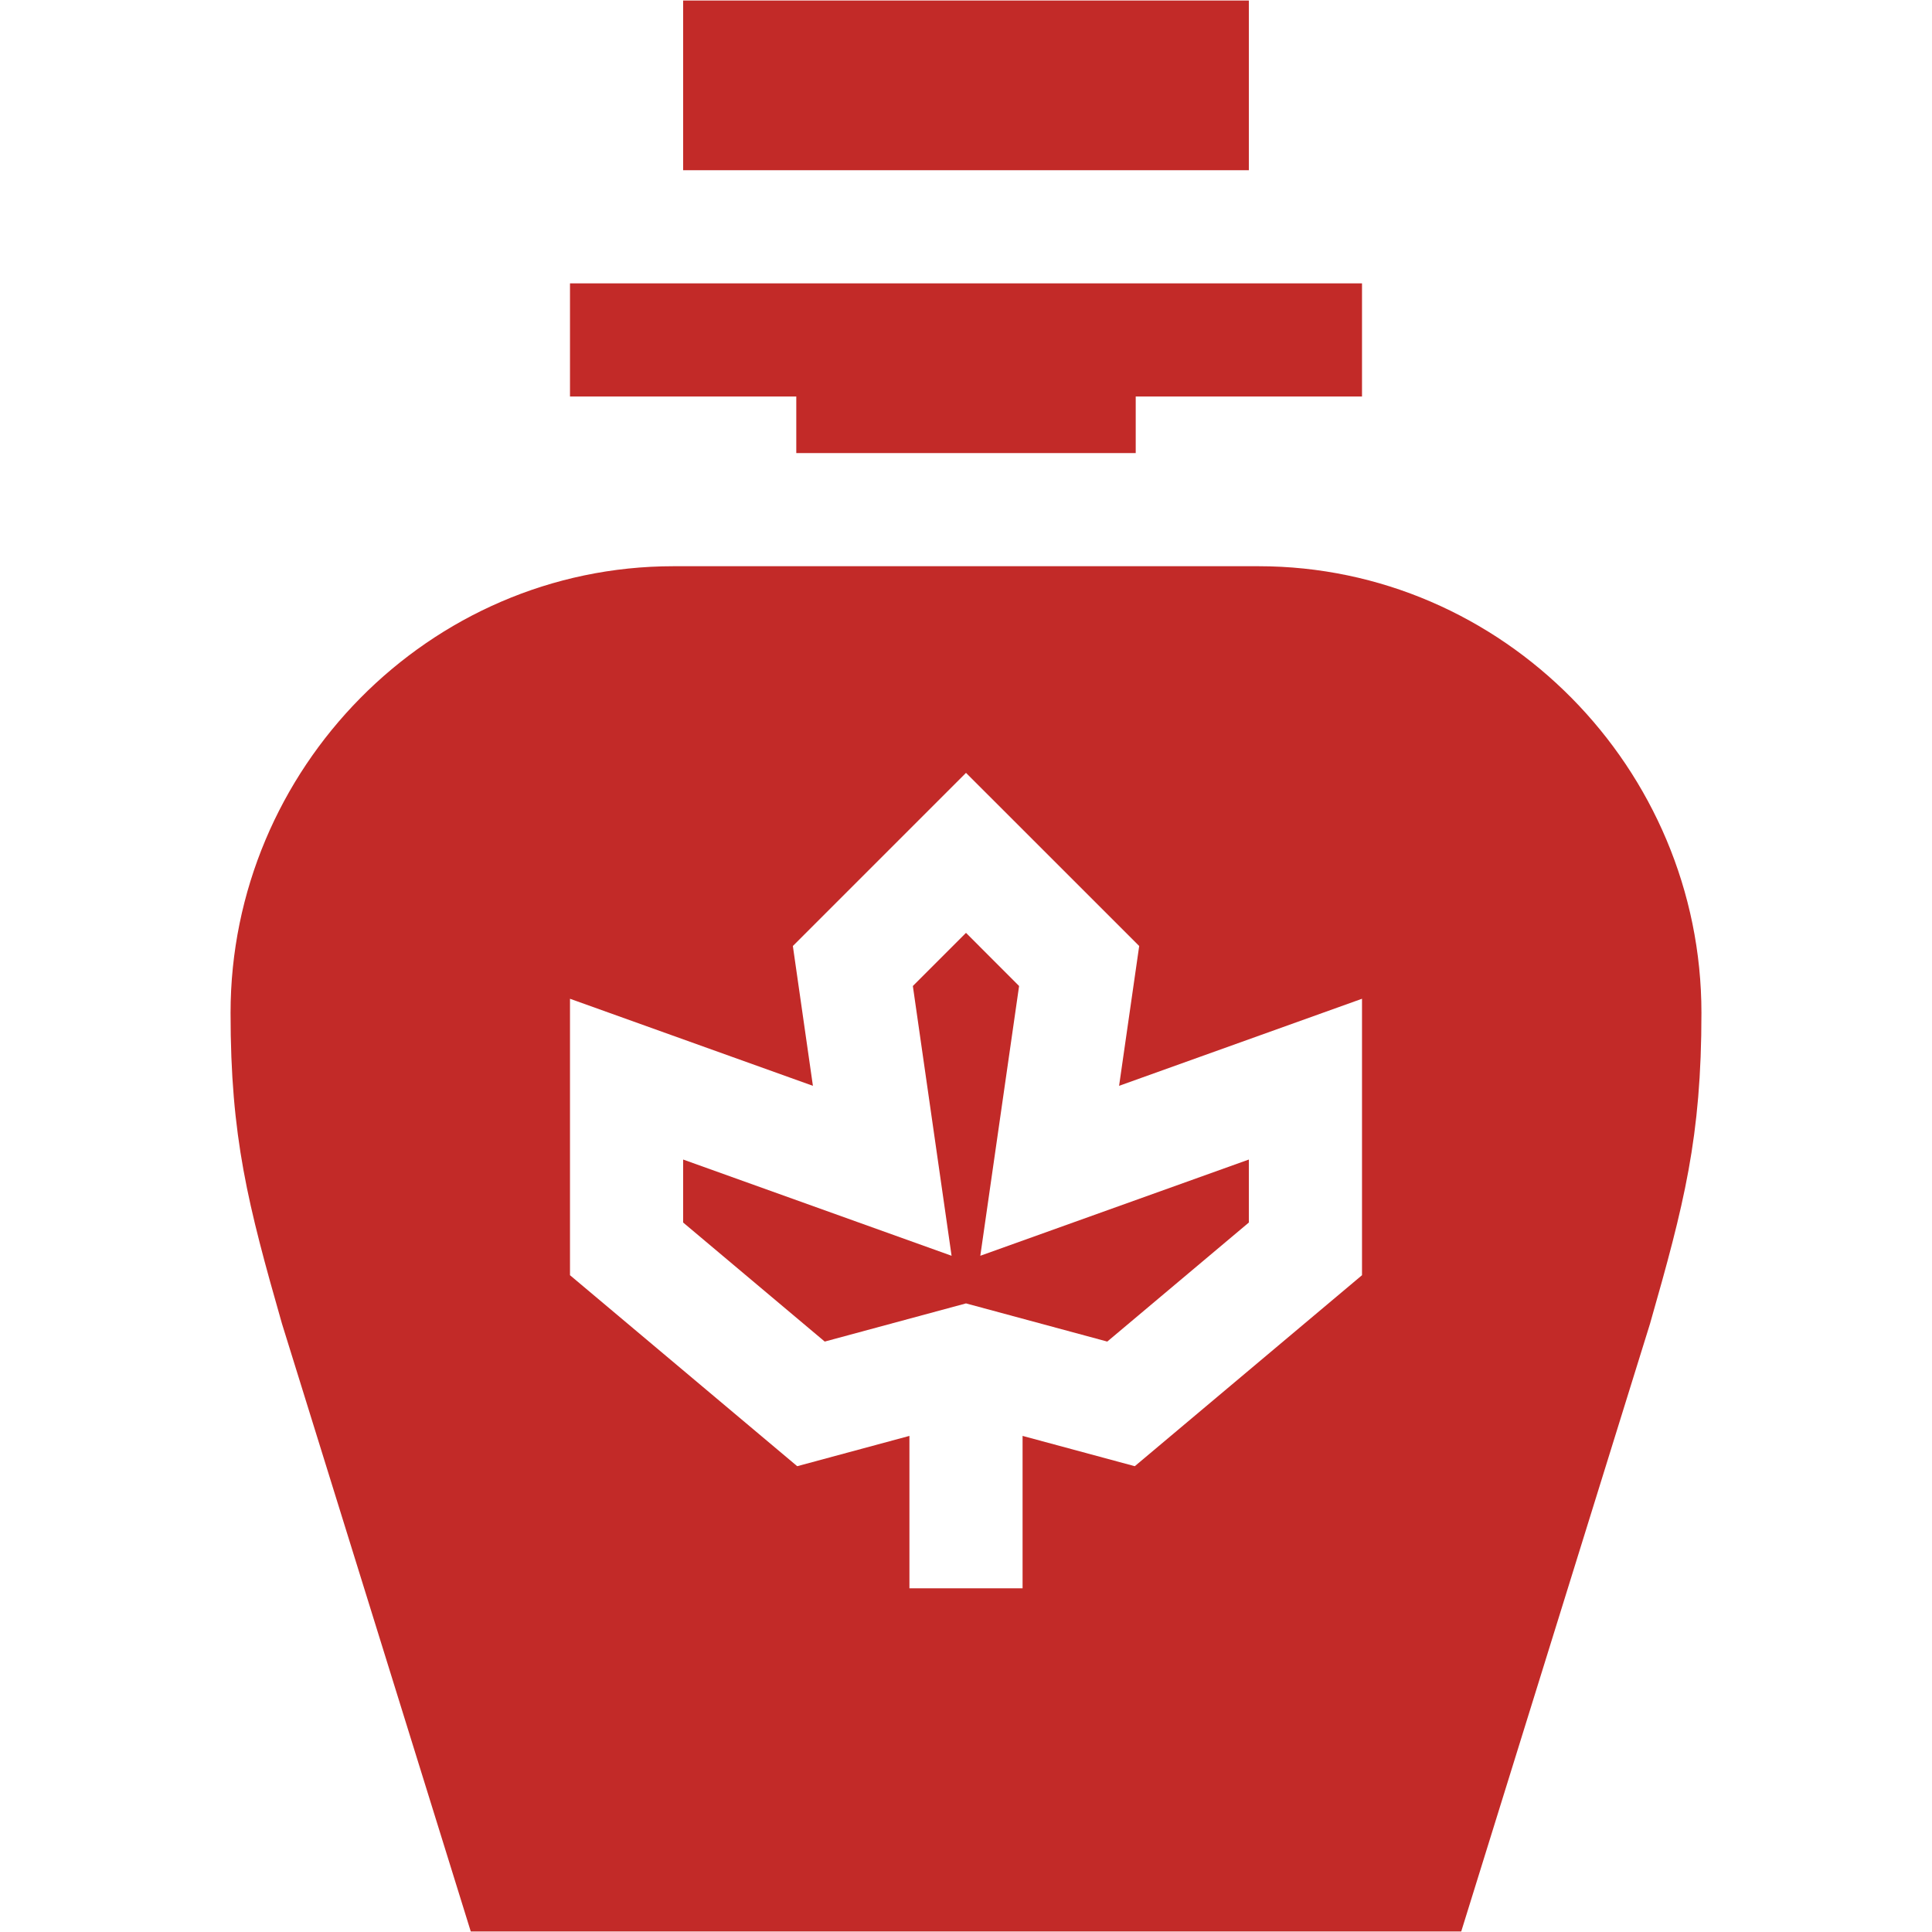 <svg xmlns="http://www.w3.org/2000/svg" fill="none" viewBox="0 0 936 936" height="936" width="936">
<g clip-path="url(#clip0_27560_48)">
<path fill="#C22A28" d="M276.147 192.096H385.778V219.504H550.223V192.096H659.853V137.281H276.147V192.096Z"></path>
<path fill="#C22A28" d="M330.962 0.242H605.037V82.465H330.962V0.242Z"></path>
<path fill="#C22A28" d="M493.721 477.694L468 451.945L442.251 477.694L461.014 608.387L330.962 561.762V592.276L399.561 649.954L468 631.459L536.438 649.954L605.037 592.276V561.762L474.932 608.387L493.721 477.694Z"></path>
<path fill="#C22A28" d="M326.252 274.32C207.89 274.32 111.702 372.479 111.702 490.697C111.702 550.946 120.08 583.439 136.621 641.331L228.076 935.755H707.922L799.379 641.331C815.92 583.439 824.298 550.946 824.298 490.697C824.298 372.335 727.966 274.32 609.748 274.32H326.252ZM659.853 617.804L549.768 710.332L495.408 695.651V769.483H440.592V695.651L386.232 710.332L276.147 617.804V483.871L393.833 526.053L384.118 458.311L468 374.429L551.909 458.311L542.167 526.053L659.853 483.873V617.804Z"></path>
</g>
<defs>
<clipPath id="clip0_27560_48">
<rect transform="translate(0.245 0.242)" fill="white" height="935.51" width="935.51"></rect>
</clipPath>
</defs>
</svg>
